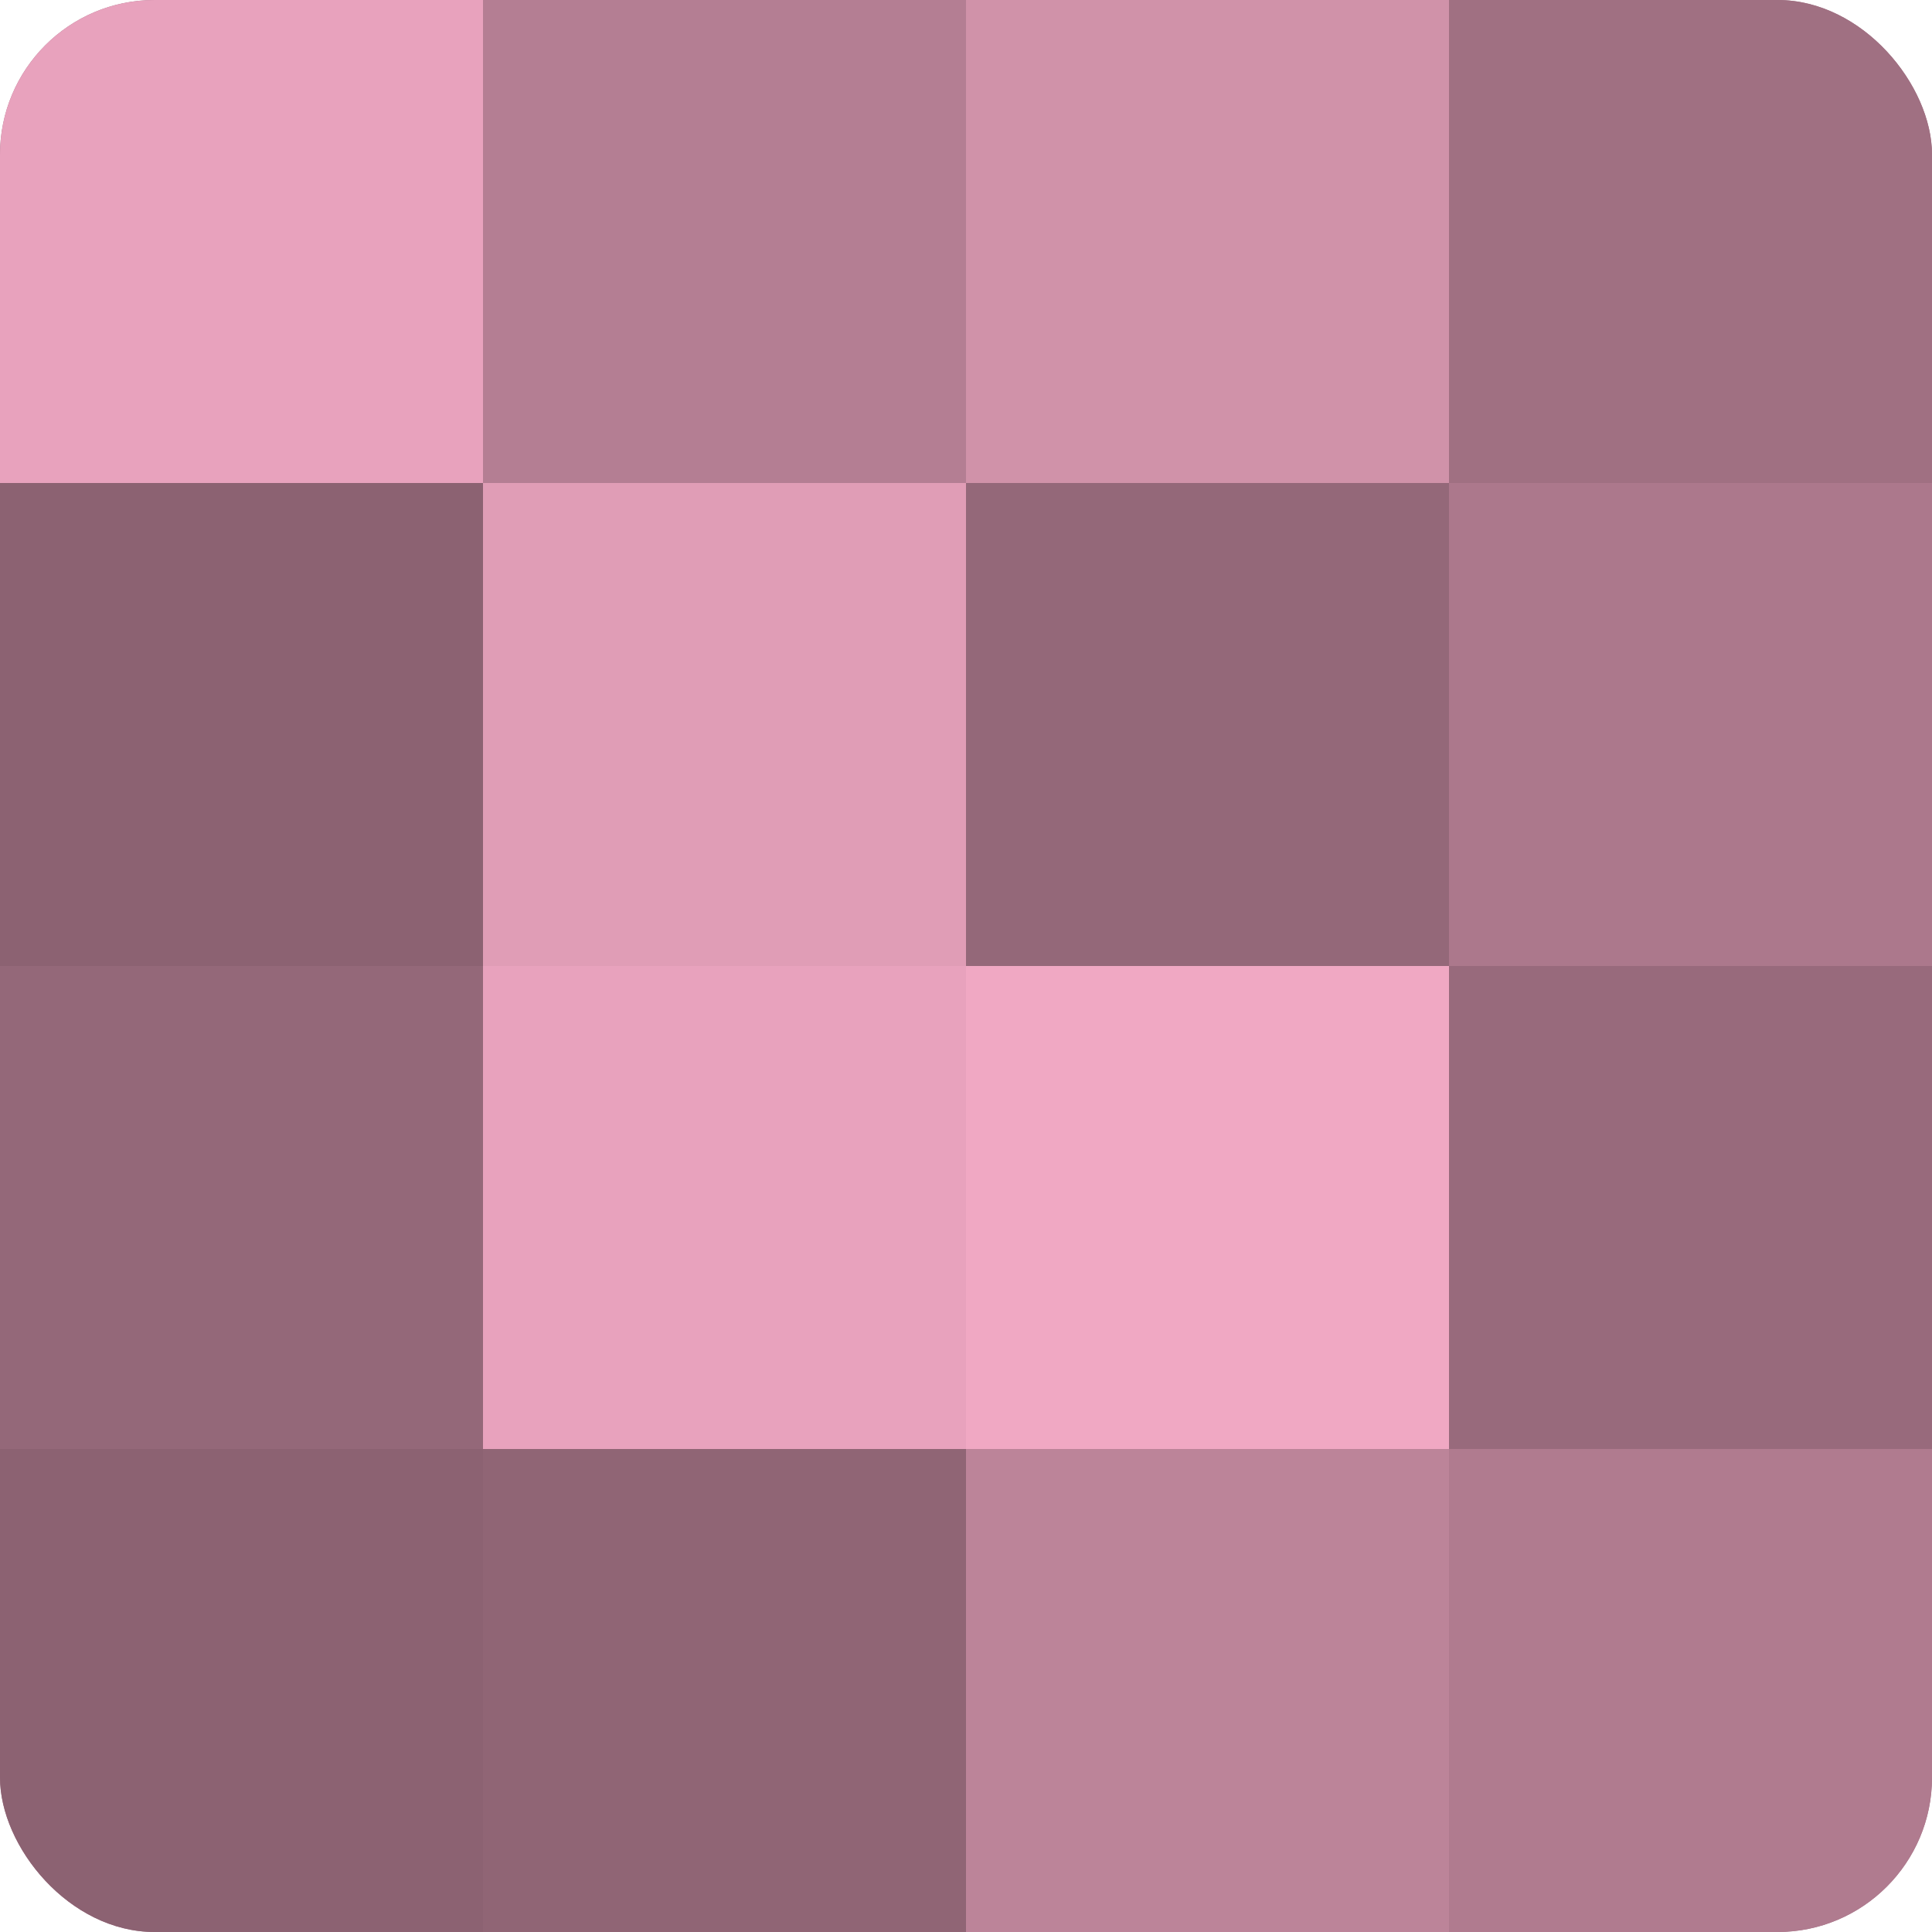 <?xml version="1.0" encoding="UTF-8"?>
<svg xmlns="http://www.w3.org/2000/svg" width="80" height="80" viewBox="0 0 100 100" preserveAspectRatio="xMidYMid meet"><defs><clipPath id="c" width="100" height="100"><rect width="100" height="100" rx="8" ry="8"/></clipPath></defs><g clip-path="url(#c)"><rect width="100" height="100" fill="#a07082"/><rect width="25" height="25" fill="#e8a2bd"/><rect y="25" width="25" height="25" fill="#8c6272"/><rect y="50" width="25" height="25" fill="#946879"/><rect y="75" width="25" height="25" fill="#8c6272"/><rect x="25" width="25" height="25" fill="#b47e93"/><rect x="25" y="25" width="25" height="25" fill="#e09db6"/><rect x="25" y="50" width="25" height="25" fill="#e8a2bd"/><rect x="25" y="75" width="25" height="25" fill="#906575"/><rect x="50" width="25" height="25" fill="#d092a9"/><rect x="50" y="25" width="25" height="25" fill="#946879"/><rect x="50" y="50" width="25" height="25" fill="#f0a8c3"/><rect x="50" y="75" width="25" height="25" fill="#bc8499"/><rect x="75" width="25" height="25" fill="#a07082"/><rect x="75" y="25" width="25" height="25" fill="#ac788c"/><rect x="75" y="50" width="25" height="25" fill="#986a7c"/><rect x="75" y="75" width="25" height="25" fill="#b07b8f"/></g></svg>
